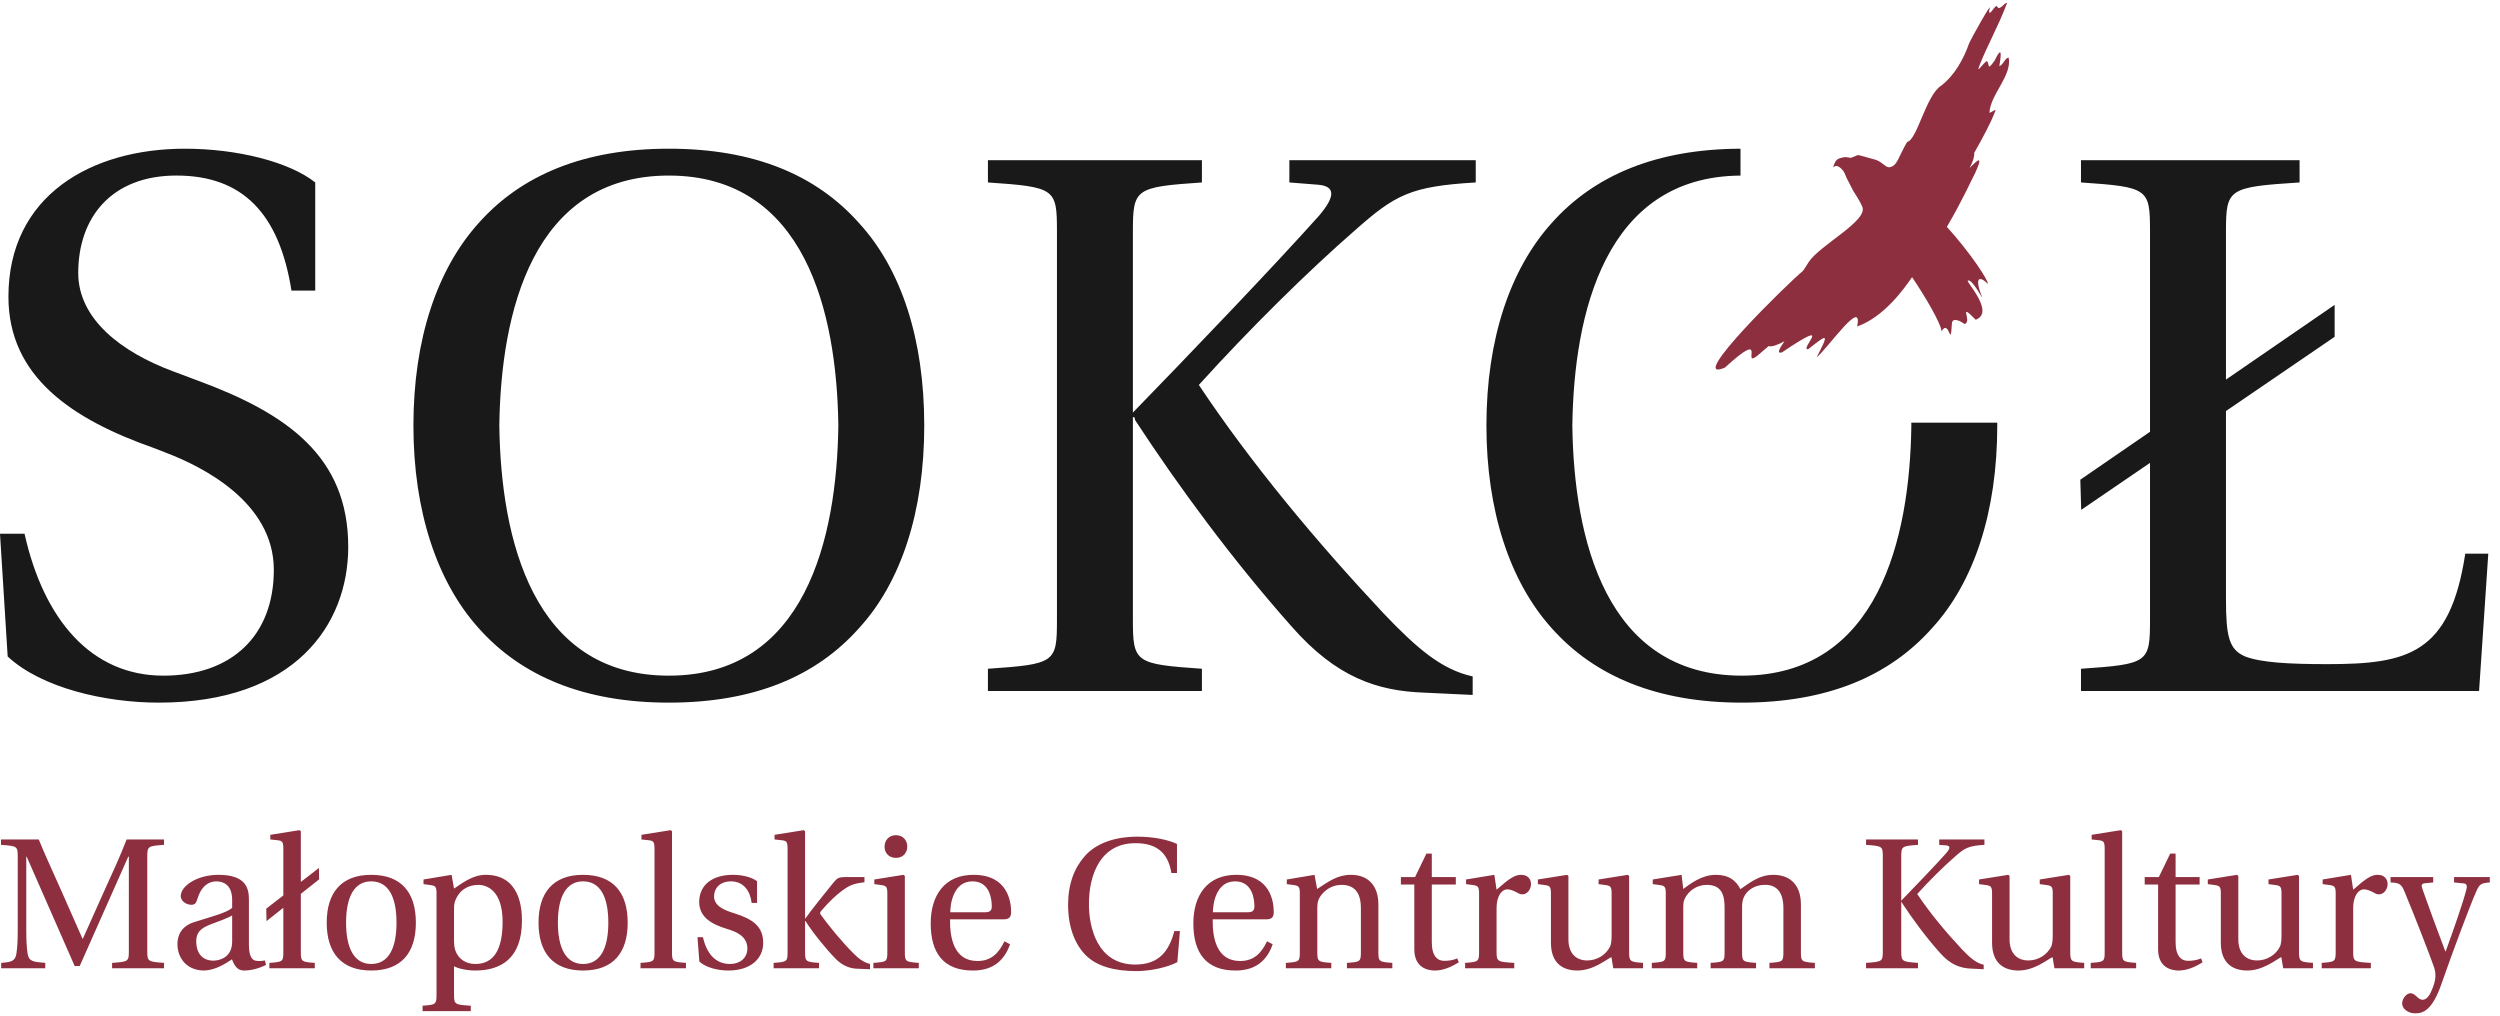 <svg width="187" height="76" viewBox="0 0 188 76" fill="none" xmlns="http://www.w3.org/2000/svg">
<path fill-rule="evenodd" clip-rule="evenodd" d="M179.77 65.752V66.158C180.443 66.186 180.584 66.27 180.836 66.886C181.535 68.566 182.697 71.546 183.033 72.512C183.118 72.753 183.145 72.963 183.145 73.201C183.145 73.522 183.02 73.942 182.809 74.39C182.6 74.853 182.347 74.978 182.193 74.978C182.053 74.978 181.927 74.937 181.675 74.684C181.535 74.559 181.424 74.489 181.255 74.489C180.99 74.489 180.64 74.867 180.64 75.272C180.64 75.608 181.031 76 181.619 76C182.18 76 182.893 75.832 183.607 73.761C184.475 71.266 185.763 67.851 186.197 66.872C186.449 66.312 186.532 66.2 187.233 66.158V65.752H184.545V66.158L185.273 66.228C185.511 66.255 185.539 66.424 185.468 66.703C185.259 67.544 184.531 69.657 183.916 71.337H183.887C183.243 69.643 182.684 68.118 182.166 66.648C182.082 66.395 182.053 66.242 182.376 66.214L182.978 66.158V65.752H179.77ZM95.227 68.93C95.521 68.93 95.787 68.859 95.787 68.397C95.787 67.571 95.521 65.584 92.96 65.584C90.777 65.584 89.74 67.137 89.74 69.237C89.74 71.449 90.692 72.809 92.973 72.78C94.527 72.767 95.325 71.91 95.704 70.805L95.283 70.581C94.892 71.392 94.359 72.064 93.253 72.064C91.518 72.064 91.168 70.384 91.196 68.93H95.227ZM91.209 68.397C91.209 67.824 91.419 66.074 92.875 66.074C94.177 66.074 94.331 67.404 94.331 67.949C94.331 68.216 94.248 68.397 93.855 68.397H91.209ZM75.477 68.93C75.77 68.93 76.037 68.859 76.037 68.397C76.037 67.571 75.77 65.584 73.21 65.584C71.026 65.584 69.989 67.137 69.989 69.237C69.989 71.449 70.942 72.809 73.224 72.78C74.777 72.767 75.575 71.91 75.953 70.805L75.533 70.581C75.141 71.392 74.608 72.064 73.503 72.064C71.768 72.064 71.418 70.384 71.445 68.93H75.477ZM71.46 68.397C71.46 67.824 71.67 66.074 73.126 66.074C74.427 66.074 74.581 67.404 74.581 67.949C74.581 68.216 74.497 68.397 74.106 68.397H71.46ZM43.843 65.584C41.603 65.584 40.497 66.913 40.497 69.181C40.497 71.449 41.603 72.78 43.843 72.78C46.11 72.78 47.202 71.449 47.202 69.181C47.202 66.913 46.11 65.584 43.843 65.584ZM41.953 69.181C41.953 67.25 42.569 66.074 43.843 66.074C45.144 66.074 45.746 67.25 45.746 69.181C45.746 71.113 45.144 72.288 43.843 72.288C42.569 72.288 41.953 71.113 41.953 69.181ZM31.848 65.934V66.284L32.379 66.354C32.743 66.409 32.827 66.479 32.827 66.983V74.615C32.827 75.328 32.757 75.357 31.777 75.426V75.832H35.403V75.426C34.227 75.357 34.143 75.328 34.143 74.615V72.457C34.437 72.626 35.095 72.78 35.739 72.78C37.628 72.78 39.251 71.91 39.251 69.027C39.251 68.034 39.07 65.584 36.522 65.584C35.5 65.584 34.688 66.27 34.143 66.619L33.96 65.584L31.848 65.934ZM34.143 68.118C34.143 67.768 34.198 67.572 34.324 67.32C34.646 66.676 35.248 66.34 35.99 66.34C36.55 66.34 37.796 66.704 37.796 69.111C37.796 71.169 37.152 72.288 35.752 72.288C35.025 72.288 34.464 71.911 34.24 71.267C34.157 71.015 34.143 70.735 34.143 70.413V68.118ZM27.914 65.584C25.675 65.584 24.569 66.913 24.569 69.181C24.569 71.449 25.675 72.78 27.914 72.78C30.181 72.78 31.273 71.449 31.273 69.181C31.273 66.913 30.181 65.584 27.914 65.584ZM26.025 69.181C26.025 67.25 26.64 66.074 27.914 66.074C29.216 66.074 29.817 67.25 29.817 69.181C29.817 71.113 29.216 72.288 27.914 72.288C26.64 72.288 26.025 71.113 26.025 69.181ZM18.718 67.446C18.718 66.634 18.536 65.584 16.422 65.584C14.84 65.584 13.594 66.409 13.594 67.18C13.594 67.627 14.112 67.838 14.378 67.838C14.672 67.838 14.756 67.684 14.826 67.446C15.134 66.409 15.708 66.074 16.268 66.074C16.814 66.074 17.458 66.354 17.458 67.474V68.061C17.108 68.425 15.751 68.776 14.645 69.125C13.637 69.433 13.343 70.133 13.343 70.791C13.343 71.84 14.042 72.78 15.358 72.78C16.226 72.753 16.996 72.233 17.444 71.938C17.64 72.457 17.864 72.78 18.354 72.78C18.872 72.78 19.474 72.626 20.006 72.358L19.921 72.023C19.726 72.064 19.418 72.093 19.208 72.037C18.956 71.98 18.718 71.714 18.718 70.832V67.446ZM17.458 70.609C17.458 71.743 16.59 72.037 16.044 72.037C15.176 72.037 14.756 71.421 14.756 70.594C14.756 69.937 15.064 69.601 15.848 69.307C16.408 69.097 17.15 68.831 17.458 68.636V70.609ZM20.021 68.128L21.307 67.133V63.624C21.307 63.092 21.223 63.022 20.859 62.981L20.327 62.925V62.574L22.525 62.224L22.623 62.308V66.118L23.985 65.067L23.996 65.925L22.623 67.015V71.393C22.623 72.107 22.679 72.135 23.673 72.204V72.611H20.257V72.204C21.265 72.135 21.307 72.107 21.307 71.393V68.06L20.041 69.065L20.021 68.128ZM3.405 72.611V72.204C2.494 72.135 2.159 72.093 2.075 71.505C2.004 71.043 1.976 70.512 1.976 69.769V64.213H2.004L5.616 72.442H5.994L9.648 64.213H9.689V71.309C9.689 72.093 9.661 72.121 8.429 72.204V72.611H12.335V72.204C11.117 72.121 11.075 72.093 11.075 71.309V64.227C11.075 63.442 11.117 63.415 12.335 63.331V62.925H9.521C9.045 64.17 8.472 65.402 7.912 66.634L6.232 70.385H6.204L4.552 66.648C4.006 65.402 3.419 64.17 2.915 62.925H0.074V63.331C1.305 63.415 1.333 63.442 1.333 64.227V69.769C1.333 70.512 1.305 71.043 1.235 71.505C1.151 72.093 0.815 72.148 0.088 72.204V72.611H3.405ZM50.534 62.308L50.435 62.224L48.238 62.574V62.925L48.77 62.981C49.134 63.022 49.218 63.092 49.218 63.624V71.393C49.218 72.107 49.175 72.135 48.167 72.204V72.611H51.583V72.204C50.59 72.135 50.534 72.107 50.534 71.393V62.308ZM56.93 67.698V66.06C56.468 65.724 55.755 65.584 55.124 65.584C53.613 65.584 52.591 66.298 52.577 67.627C52.591 68.789 53.528 69.307 54.69 69.657C55.321 69.853 56.202 70.175 56.202 71.127C56.202 71.84 55.642 72.288 54.9 72.288C53.767 72.288 53.137 71.463 52.857 70.273H52.451L52.591 72.107C53.094 72.555 53.949 72.78 54.774 72.78C56.44 72.78 57.392 71.897 57.392 70.707C57.392 69.475 56.636 68.915 55.194 68.467C54.62 68.285 53.697 67.991 53.697 67.207C53.711 66.479 54.256 66.074 54.957 66.074C55.95 66.074 56.426 66.843 56.524 67.698H56.93ZM59.226 71.393C59.226 72.107 59.183 72.135 58.176 72.204V72.611H61.591V72.204C60.598 72.135 60.542 72.107 60.542 71.393V69.055H60.569C61.143 69.965 62.138 71.183 62.865 71.924C63.383 72.442 63.929 72.611 64.377 72.641L65.426 72.683V72.288C65.007 72.177 64.657 71.967 64.223 71.533C63.355 70.68 62.264 69.349 61.731 68.593C61.661 68.496 61.633 68.426 61.774 68.272C62.445 67.501 62.893 67.096 63.369 66.746C63.845 66.396 64.195 66.228 65.007 66.144V65.752H63.565C63.089 65.752 62.963 65.822 62.683 66.158C62.278 66.648 60.892 68.383 60.569 68.86H60.542V62.308L60.444 62.224L58.246 62.574V62.925L58.778 62.981C59.142 63.022 59.226 63.092 59.226 63.624V71.393ZM65.749 65.934V66.284L66.28 66.354C66.644 66.409 66.728 66.479 66.728 66.983V71.392C66.728 72.107 66.687 72.135 65.679 72.204V72.611H69.094V72.204C68.1 72.135 68.044 72.107 68.044 71.392V65.668L67.946 65.584L65.749 65.934ZM67.372 62.603C66.868 62.603 66.518 62.966 66.518 63.471C66.518 63.96 66.868 64.31 67.372 64.31C67.89 64.31 68.213 63.96 68.227 63.471C68.227 62.966 67.89 62.603 67.372 62.603ZM88.509 63.261C87.878 62.966 86.814 62.714 85.541 62.714C83.819 62.714 82.433 63.218 81.594 64.156C80.796 65.052 80.32 66.256 80.32 67.838C80.32 69.475 80.81 70.791 81.649 71.63C82.517 72.498 83.889 72.823 85.457 72.823C86.576 72.823 87.865 72.512 88.536 72.148L88.732 69.811H88.312C87.921 71.266 87.207 72.331 85.373 72.331C82.49 72.331 81.887 69.489 81.887 67.795C81.887 65.5 82.797 63.19 85.401 63.205C86.829 63.205 87.822 63.792 88.088 65.444H88.509V63.261ZM103.654 67.81C103.654 66.395 102.884 65.584 101.596 65.584C100.561 65.584 99.916 66.088 99.048 66.648L98.852 65.584L96.767 65.934V66.284L97.299 66.354C97.662 66.409 97.747 66.479 97.747 66.983V71.392C97.747 72.107 97.705 72.135 96.697 72.204V72.611H100.113V72.204C99.118 72.135 99.062 72.107 99.062 71.392V68.118C99.062 67.767 99.091 67.571 99.202 67.347C99.496 66.802 100.127 66.339 100.868 66.339C101.82 66.339 102.338 66.872 102.338 68.089V71.392C102.338 72.107 102.296 72.135 101.289 72.204V72.611H104.703V72.204C103.71 72.135 103.654 72.107 103.654 71.392V67.81ZM109.477 66.312V65.752H107.671V63.988H107.265L106.412 65.752H105.347V66.312H106.356V71.183C106.356 72.611 107.419 72.781 107.909 72.781C108.623 72.781 109.295 72.415 109.7 72.163L109.589 71.869C109.253 72.008 108.945 72.051 108.595 72.051C108.118 72.051 107.671 71.714 107.671 70.651V66.312H109.477ZM112.374 65.584L110.247 65.934V66.284L110.778 66.354C111.142 66.409 111.226 66.479 111.226 66.983V71.392C111.226 72.107 111.156 72.135 110.177 72.204V72.611H113.872V72.204C112.626 72.135 112.542 72.107 112.542 71.392V68.118C112.542 67.04 113.018 66.676 113.34 66.676C113.564 66.676 113.802 66.759 114.207 66.983C114.306 67.04 114.417 67.053 114.487 67.053C114.824 67.053 115.131 66.703 115.131 66.27C115.131 65.962 114.936 65.584 114.39 65.584C113.886 65.584 113.465 65.891 112.542 66.703L112.374 65.584ZM123.558 72.611V72.204C122.593 72.135 122.509 72.107 122.509 71.392V65.668L122.41 65.584L120.212 65.934V66.284L120.745 66.354C121.109 66.409 121.193 66.479 121.193 66.983V70.133C121.193 70.525 121.151 70.832 121.08 70.972C120.759 71.617 120.087 72.023 119.359 72.023C118.547 72.023 117.945 71.519 117.945 70.427V65.668L117.847 65.584L115.649 65.934V66.284L116.182 66.354C116.545 66.409 116.629 66.479 116.629 66.983V70.679C116.629 72.288 117.582 72.78 118.617 72.78C119.807 72.78 120.773 71.967 121.178 71.77L121.318 72.611H123.558ZM124.286 65.934V66.284L124.818 66.354C125.182 66.409 125.266 66.479 125.266 66.983V71.392C125.266 72.107 125.223 72.135 124.216 72.204V72.611H127.631V72.204C126.638 72.135 126.582 72.107 126.582 71.392V68.118C126.582 67.767 126.595 67.571 126.694 67.376C126.959 66.816 127.576 66.339 128.345 66.339C129.549 66.339 129.689 67.222 129.689 68.089V71.392C129.689 72.107 129.647 72.135 128.639 72.204V72.611H132.055V72.204C131.061 72.135 131.005 72.107 131.005 71.392V68.118C131.005 67.767 131.018 67.571 131.102 67.347C131.312 66.788 131.915 66.339 132.698 66.339C133.58 66.312 134.112 66.872 134.112 68.089V71.392C134.112 72.107 134.07 72.135 133.062 72.204V72.611H136.478V72.204C135.484 72.135 135.428 72.107 135.428 71.392V67.81C135.428 66.395 134.672 65.584 133.342 65.584C132.194 65.584 131.369 66.354 130.878 66.662C130.543 66.004 130.011 65.584 129.031 65.584C127.954 65.584 127.071 66.284 126.582 66.648L126.455 65.584L124.286 65.934ZM142.973 64.227C142.973 63.442 143.015 63.415 144.232 63.331V62.925H140.327V63.331C141.559 63.415 141.587 63.442 141.587 64.227V71.309C141.587 72.093 141.559 72.121 140.327 72.204V72.611H144.232V72.204C143.015 72.121 142.973 72.093 142.973 71.309V67.614H143L143.015 67.67C143.812 68.887 144.778 70.203 145.87 71.435C146.682 72.358 147.423 72.611 148.291 72.641L149.174 72.683V72.345C148.6 72.218 148.152 71.827 147.549 71.196C146.305 69.867 145.128 68.453 144.176 67.026C145.1 66.004 146.177 64.94 147.032 64.198C147.759 63.555 148.04 63.401 149.229 63.331V62.925H145.828V63.331L146.36 63.372C146.654 63.401 146.682 63.569 146.374 63.933C145.562 64.842 143.981 66.494 142.973 67.53V64.227ZM156.732 72.611V72.204C155.766 72.135 155.682 72.107 155.682 71.392V65.668L155.585 65.584L153.387 65.934V66.284L153.919 66.354C154.282 66.409 154.366 66.479 154.366 66.983V70.133C154.366 70.525 154.324 70.832 154.255 70.972C153.932 71.617 153.261 72.023 152.533 72.023C151.721 72.023 151.119 71.519 151.119 70.427V65.668L151.021 65.584L148.824 65.934V66.284L149.355 66.354C149.719 66.409 149.803 66.479 149.803 66.983V70.679C149.803 72.288 150.755 72.78 151.791 72.78C152.98 72.78 153.946 71.967 154.353 71.77L154.493 72.611H156.732ZM159.587 62.308L159.49 62.224L157.292 62.574V62.925L157.824 62.981C158.188 63.022 158.271 63.092 158.271 63.624V71.393C158.271 72.107 158.23 72.135 157.222 72.204V72.611H160.638V72.204C159.644 72.135 159.587 72.107 159.587 71.393V62.308ZM165.411 66.312V65.752H163.605V63.988H163.198L162.345 65.752H161.281V66.312H162.289V71.183C162.289 72.611 163.352 72.781 163.842 72.781C164.557 72.781 165.228 72.415 165.634 72.163L165.522 71.869C165.187 72.008 164.878 72.051 164.528 72.051C164.053 72.051 163.605 71.714 163.605 70.651V66.312H165.411ZM173.935 72.611V72.204C172.969 72.135 172.885 72.107 172.885 71.392V65.668L172.787 65.584L170.589 65.934V66.284L171.121 66.354C171.485 66.409 171.569 66.479 171.569 66.983V70.133C171.569 70.525 171.527 70.832 171.457 70.972C171.136 71.617 170.463 72.023 169.736 72.023C168.923 72.023 168.322 71.519 168.322 70.427V65.668L168.224 65.584L166.026 65.934V66.284L166.558 66.354C166.922 66.409 167.006 66.479 167.006 66.983V70.679C167.006 72.288 167.958 72.78 168.993 72.78C170.184 72.78 171.15 71.967 171.555 71.77L171.695 72.611H173.935ZM176.791 65.584L174.662 65.934V66.284L175.195 66.354C175.559 66.409 175.643 66.479 175.643 66.983V71.392C175.643 72.107 175.573 72.135 174.593 72.204V72.611H178.288V72.204C177.042 72.135 176.959 72.107 176.959 71.392V68.118C176.959 67.04 177.434 66.676 177.757 66.676C177.98 66.676 178.218 66.759 178.625 66.983C178.722 67.04 178.834 67.053 178.904 67.053C179.24 67.053 179.548 66.703 179.548 66.27C179.548 65.962 179.352 65.584 178.806 65.584C178.302 65.584 177.882 65.891 176.959 66.703L176.791 65.584V65.584Z" fill="#8E2F3F"/>
<path fill-rule="evenodd" clip-rule="evenodd" d="M85.193 17.209C85.193 13.979 85.366 13.863 90.384 13.517V11.844H74.292V13.517C79.367 13.863 79.483 13.979 79.483 17.209V46.396C79.483 49.625 79.367 49.74 74.292 50.087V51.76H90.384V50.087C85.366 49.74 85.193 49.625 85.193 46.396V31.168H85.308L85.366 31.398C88.654 36.416 92.634 41.839 97.133 46.914C100.478 50.721 103.536 51.76 107.111 51.884L110.745 52.057V50.664C108.381 50.144 106.534 48.529 104.055 45.934C98.921 40.455 94.075 34.629 90.153 28.745C93.961 24.534 98.402 20.151 101.92 17.094C104.92 14.44 106.074 13.806 110.976 13.517V11.844H96.96V13.517L99.152 13.691C100.363 13.806 100.478 14.498 99.21 15.998C95.864 19.746 89.347 26.553 85.193 30.822V17.209ZM167.393 17.208C167.393 13.979 167.566 13.863 172.929 13.517V11.844H156.49V13.517C161.567 13.863 161.681 13.979 161.681 17.208V32.267L156.44 35.87L156.506 38.139L161.681 34.605V46.396C161.681 49.625 161.567 49.74 156.49 50.087V51.76H186.426L187.119 41.434H185.388C184.236 48.991 181.062 49.74 175.006 49.74C172.122 49.74 170.045 49.625 168.834 49.163C167.622 48.645 167.393 47.663 167.393 44.838V30.706L175.565 25.125V22.723L167.393 28.342V17.208ZM50.296 10.979C43.952 10.979 39.222 12.941 35.991 16.574C32.877 20.035 31.089 25.284 31.089 31.802C31.089 38.262 32.877 43.569 35.991 47.03C39.222 50.664 43.952 52.635 50.296 52.635C56.699 52.635 61.371 50.664 64.602 47.03C67.774 43.569 69.504 38.262 69.504 31.802C69.504 25.284 67.774 20.035 64.602 16.574C61.371 12.941 56.699 10.979 50.296 10.979ZM50.296 12.999C60.563 12.999 62.929 23.323 63.044 31.802C62.929 40.281 60.563 50.606 50.296 50.606C40.03 50.606 37.664 40.281 37.549 31.802C37.664 23.323 40.03 12.999 50.296 12.999ZM130.886 10.98C124.592 11.001 119.895 12.96 116.682 16.574C113.567 20.035 111.779 25.284 111.779 31.802C111.779 38.262 113.567 43.569 116.682 47.03C119.912 50.664 124.641 52.635 130.987 52.635C137.389 52.635 142.061 50.664 145.292 47.03C148.464 43.569 150.194 38.262 150.194 31.802C150.194 31.728 150.194 31.654 150.193 31.58H143.73C143.731 31.654 143.733 31.728 143.734 31.802C143.619 40.281 141.253 50.606 130.987 50.606C120.72 50.606 118.354 40.281 118.24 31.802C118.354 23.352 120.705 13.069 130.886 13.001V10.98ZM0.577 49.164C3.114 51.529 7.902 52.635 11.939 52.635C22.148 52.635 26.187 46.799 26.187 40.915C26.187 34.109 21.572 30.879 14.823 28.399L12.978 27.707C9.113 26.264 5.883 23.785 5.883 20.323C5.883 16.113 8.421 12.998 13.266 12.998C18.227 12.998 20.995 15.825 21.918 21.651H23.706V13.517C21.745 11.961 17.823 10.979 13.9 10.979C6.863 10.979 0.634 14.498 0.634 22.112C0.634 28.168 5.479 31.34 11.536 33.475L12.573 33.878C15.111 34.859 20.592 37.512 20.592 42.647C20.592 47.606 17.419 50.606 12.286 50.606C6.863 50.606 3.288 46.396 1.846 39.935H0L0.577 49.164V49.164Z" fill="#1A1919"/>
<path fill-rule="evenodd" clip-rule="evenodd" d="M134.005 26.296C138.121 23.521 135.245 26.127 135.974 26.06C137.549 24.797 137.504 24.913 136.609 26.677C137.529 25.89 140.119 22.111 139.655 24.35C141.691 23.63 143.192 21.5 143.787 20.641C144.665 21.919 146.009 24.182 145.997 24.715C146.615 23.696 146.663 26.164 146.784 24.123C146.813 23.62 147.462 23.946 147.735 24.17C148.359 23.972 147.172 22.42 148.574 23.841C150.089 23.265 147.685 20.837 147.998 20.897C148.307 20.75 149.172 22.444 149.049 22.128C148.354 20.365 149.047 20.682 149.482 21.144C149.569 20.935 148.169 18.796 146.404 16.856C147.564 14.891 148.291 13.252 148.533 12.806C149.247 11.251 148.586 11.966 148.111 12.431C148.361 11.964 148.486 11.578 148.46 11.293C149.063 10.227 149.718 9.041 150.068 8.085C150.059 7.995 149.602 8.35 149.607 8.261C149.678 6.896 151.335 5.458 151.048 4.123C150.725 4.196 150.684 4.638 150.349 4.775C150.41 4.351 150.685 2.927 149.99 4.361C149.386 5.205 149.649 4.597 149.406 4.384C149.098 4.58 148.577 5.425 148.861 4.707C149.467 3.17 150.282 1.751 150.898 0.106C150.971 -0.069 150.982 0.014 150.78 0.064C149.926 0.945 150.446 -0.295 149.806 0.597C149.526 0.975 149.568 0.611 149.625 0.434C149.812 -0.134 148.24 2.665 148.07 3.077C147.657 4.244 146.986 5.461 145.99 6.228C144.83 6.95 144.176 10.319 143.413 10.475C142.744 11.613 142.692 12.275 142.089 12.373C141.829 12.417 141.563 11.997 141.074 11.819C140.651 11.702 140.228 11.585 139.805 11.469C139.768 11.467 139.73 11.464 139.693 11.462L139.195 11.667L138.784 11.607C138.142 11.698 138.036 11.785 137.853 12.386C137.937 12.333 137.983 12.289 138.052 12.282C138.239 12.262 138.419 12.411 138.597 12.626C138.7 12.748 138.732 12.876 138.857 13.164L139.362 14.147C139.471 14.327 139.876 14.914 140.052 15.368C140.458 16.411 136.836 18.244 136.017 19.498C135.813 19.812 135.717 20.006 135.544 20.204C134.661 20.889 126.649 28.722 129.704 27.445C133.037 24.414 130.931 27.485 132.133 26.565C132.457 26.286 132.744 26.041 133 25.822C133.214 25.898 133.629 25.762 134.193 25.459C133.837 25.964 133.563 26.432 134.005 26.296" fill="#8E2F3F"/>
</svg>
